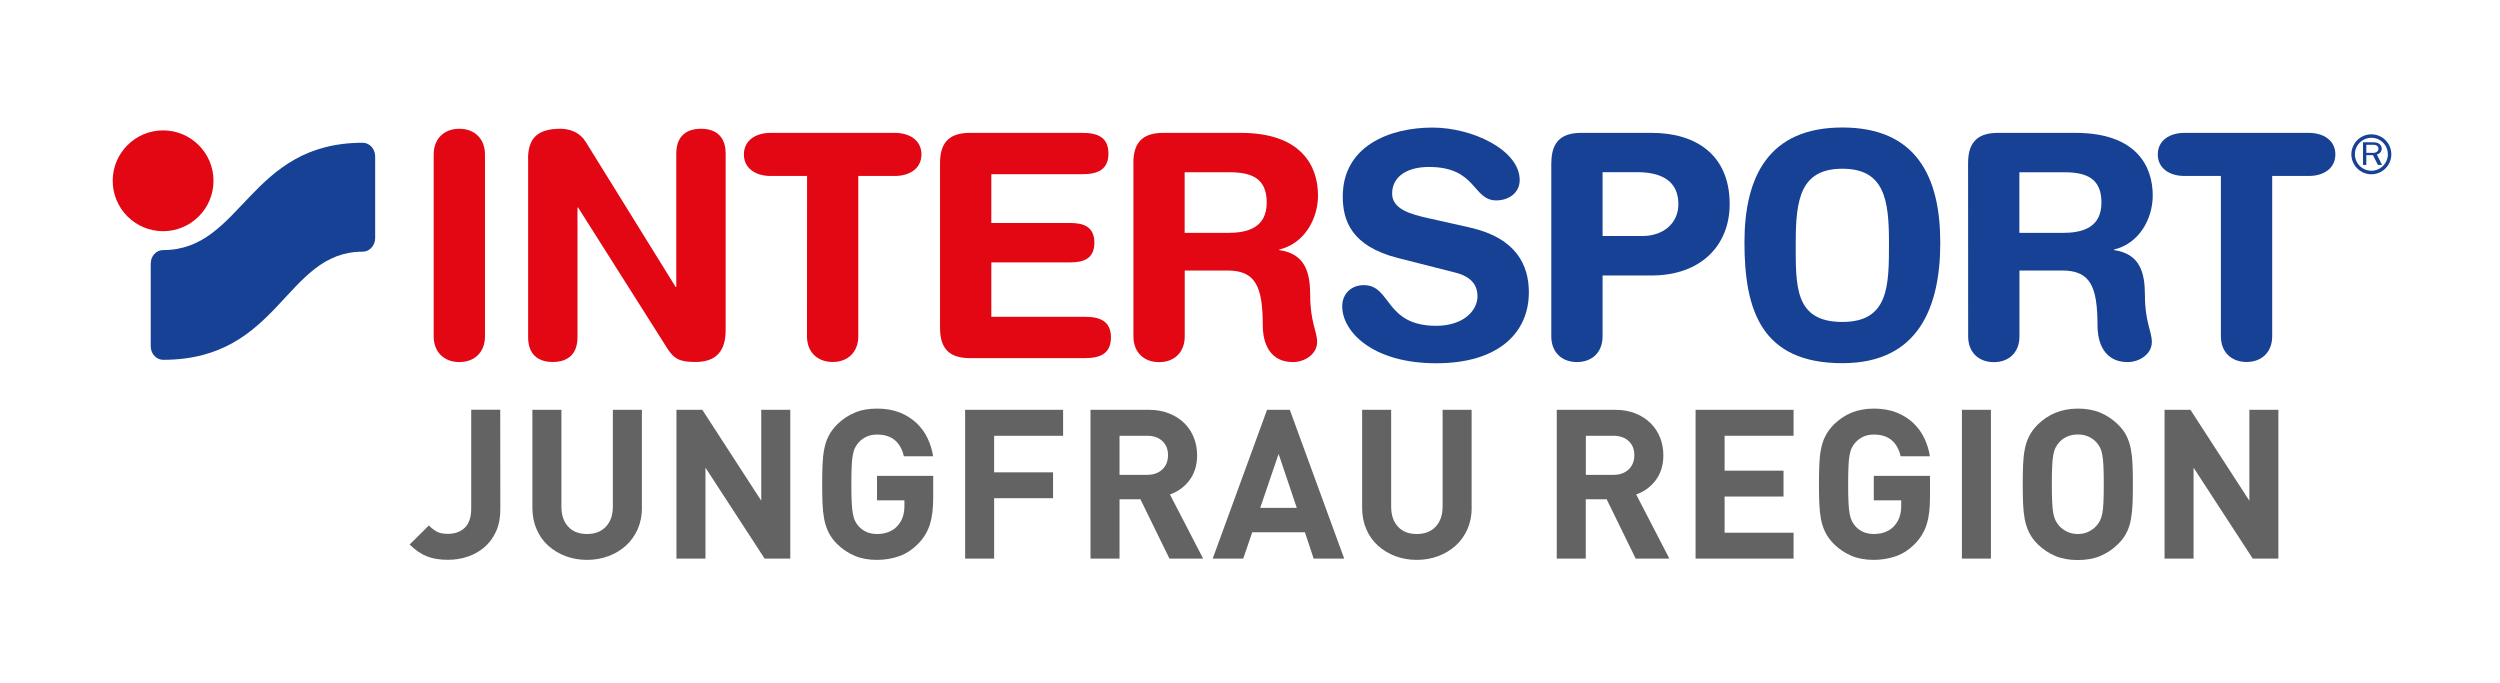 <?xml version="1.0" encoding="utf-8"?>
<!-- Generator: Adobe Illustrator 25.3.1, SVG Export Plug-In . SVG Version: 6.00 Build 0)  -->
<svg version="1.1" id="Vordergrund" xmlns="http://www.w3.org/2000/svg" xmlns:xlink="http://www.w3.org/1999/xlink" x="0px"
	 y="0px" viewBox="0 0 311 85" style="enable-background:new 0 0 311 85;" xml:space="preserve">
<style type="text/css">
	.st0{fill:#E30613;}
	.st1{fill:#164194;}
	.st2{fill:#646363;}
</style>
<g>
	<path class="st0" d="M53.95,19.21c0-1.91,1.25-3.19,3.19-3.19s3.19,1.28,3.19,3.19v22.64c0,1.91-1.24,3.19-3.19,3.19
		c-1.94,0-3.19-1.28-3.19-3.19V19.21z"/>
	<path class="st0" d="M65.69,19.75c0-2.64,1.28-3.73,4.01-3.73c1.32,0,2.49,0.51,3.19,1.67L84.05,35.7h0.08V19.09
		c0-2.06,1.17-3.07,3.07-3.07c1.91,0,3.07,1.01,3.07,3.07v21.97c0,2.53-1.09,3.97-3.77,3.97c-2.02,0-2.68-0.43-3.5-1.71l-11.08-17.5
		h-0.08v16.14c0,2.06-1.17,3.07-3.07,3.07s-3.07-1.01-3.07-3.07V19.75H65.69z"/>
	<path class="st0" d="M100.4,21.89h-4.55c-1.83,0-3.31-0.93-3.31-2.68s1.48-2.68,3.31-2.68h15.47c1.83,0,3.31,0.93,3.31,2.68
		s-1.48,2.68-3.31,2.68h-4.55v19.95c0,1.91-1.25,3.19-3.19,3.19s-3.19-1.28-3.19-3.19L100.4,21.89L100.4,21.89z"/>
	<path class="st0" d="M116.94,20.26c0-2.84,1.48-3.73,3.73-3.73h13.99c1.87,0,3.23,0.54,3.23,2.57c0,2.02-1.36,2.57-3.23,2.57
		h-11.34v6.07h9.82c1.67,0,3,0.47,3,2.45s-1.32,2.45-3,2.45h-9.82v6.77h11.65c1.87,0,3.23,0.54,3.23,2.57
		c0,2.02-1.36,2.57-3.23,2.57h-14.3c-2.25,0-3.73-0.89-3.73-3.73V20.26z"/>
	<path class="st0" d="M147.37,28.97h5.39c2.41,0,4.82-0.62,4.82-3.77c0-2.99-1.83-3.77-4.63-3.77h-5.58L147.37,28.97L147.37,28.97z
		 M140.99,20.26c0-2.84,1.48-3.73,3.73-3.73h9.63c7.58,0,9.61,4.16,9.61,7.78c0,3.03-1.79,6.03-4.82,6.73v0.07
		c3.27,0.47,3.85,2.84,3.85,5.68c0,3.23,0.86,4.43,0.86,5.76c0,1.48-1.52,2.49-2.99,2.49c-3.5,0-3.77-3.38-3.77-4.51
		c0-4.9-0.89-6.88-4.4-6.88h-5.31v8.21c0,1.91-1.24,3.19-3.19,3.19c-1.94,0-3.19-1.28-3.19-3.19v-21.6H140.99z"/>
	<path class="st1" d="M251.21,28.97h5.39c2.41,0,4.82-0.62,4.82-3.77c0-2.99-1.83-3.77-4.63-3.77h-5.58V28.97z M244.83,20.26
		c0-2.84,1.48-3.73,3.73-3.73h9.63c7.58,0,9.61,4.16,9.61,7.78c0,3.03-1.79,6.03-4.82,6.73v0.07c3.27,0.47,3.85,2.84,3.85,5.68
		c0,3.23,0.86,4.43,0.86,5.76c0,1.48-1.52,2.49-2.99,2.49c-3.5,0-3.77-3.38-3.77-4.51c0-4.9-0.89-6.88-4.4-6.88h-5.31v8.21
		c0,1.91-1.24,3.19-3.19,3.19c-1.94,0-3.19-1.28-3.19-3.19L244.83,20.26L244.83,20.26z"/>
	<path class="st1" d="M182.88,28.31c5.83,1.32,7.31,4.78,7.31,8.05c0,5.06-3.81,8.83-11.51,8.83c-8.09,0-11.71-4.04-11.71-7.08
		c0-1.56,1.13-2.64,2.68-2.64c3.46,0,2.57,5.06,9.02,5.06c3.31,0,5.13-1.83,5.13-3.69c0-1.13-0.54-2.37-2.72-2.92l-7.2-1.83
		c-5.79-1.48-6.84-4.67-6.84-7.66c0-6.22,5.76-8.56,11.16-8.56c4.98,0,10.85,2.8,10.85,6.53c0,1.59-1.36,2.53-2.92,2.53
		c-2.96,0-2.41-4.16-8.36-4.16c-2.96,0-4.59,1.36-4.59,3.31c0,1.94,2.33,2.57,4.36,3.03L182.88,28.31z"/>
	<path class="st1" d="M199.36,29.36h4.96c2.57,0,4.47-1.56,4.47-3.97c0-2.8-1.98-3.97-5.13-3.97h-4.3V29.36z M192.99,20.26
		c0-2.84,1.48-3.73,3.73-3.73h8.77c5.37,0,9.68,2.64,9.68,8.87c0,5.09-3.54,8.87-9.72,8.87h-6.09v7.58c0,1.91-1.24,3.19-3.19,3.19
		c-1.94,0-3.19-1.28-3.19-3.19V20.26H192.99z"/>
	<path class="st1" d="M229.19,40.05c5.79,0,5.8-4.51,5.8-9.88s-0.59-9.18-5.8-9.18s-5.8,3.81-5.8,9.18S223.2,40.05,229.19,40.05
		 M229.19,15.86c9.18,0,12.18,6.11,12.18,14.31c0,7.9-2.61,15.01-12.18,15.01c-10.03,0-12.18-6.53-12.18-15.01
		C217.01,21.97,220.01,15.86,229.19,15.86"/>
	<path class="st1" d="M276.29,21.89h-4.55c-1.83,0-3.31-0.93-3.31-2.68s1.48-2.68,3.31-2.68h15.47c1.83,0,3.31,0.93,3.31,2.68
		s-1.48,2.68-3.31,2.68h-4.55v19.95c0,1.91-1.25,3.19-3.19,3.19s-3.19-1.28-3.19-3.19V21.89H276.29z"/>
	<path class="st1" d="M294.37,19.02v-1.01h0.82c0.17,0,0.31,0,0.46,0.09c0.16,0.09,0.23,0.23,0.23,0.39c0,0.14-0.05,0.27-0.17,0.37
		c-0.16,0.14-0.35,0.16-0.57,0.16H294.37z M296.33,20.53l-0.65-1.31c0.38-0.09,0.61-0.39,0.61-0.73c0-0.24-0.13-0.47-0.35-0.62
		c-0.22-0.14-0.48-0.17-0.75-0.17h-1.23v2.82h0.41V19.3h0.83l0.61,1.22h0.52V20.53z"/>
	<path class="st1" d="M295,17.14c-1.13,0-2.05,0.92-2.05,2.05c0,1.13,0.92,2.05,2.05,2.05s2.05-0.92,2.05-2.05
		S296.13,17.14,295,17.14 M295,21.68c-1.37,0-2.49-1.11-2.49-2.48c0-1.37,1.11-2.49,2.49-2.49c1.37,0,2.48,1.11,2.48,2.49
		C297.48,20.56,296.37,21.68,295,21.68"/>
	<path class="st0" d="M14.02,22.49c0-3.46,2.81-6.27,6.27-6.27s6.27,2.81,6.27,6.27s-2.81,6.27-6.27,6.27S14.02,25.95,14.02,22.49"
		/>
	<path class="st1" d="M20.3,44.76c-0.86,0-1.55-0.76-1.55-1.69V32.8c0-0.93,0.67-1.69,1.55-1.69c9.86,0,10.65-13.35,24.82-13.35
		c0.86,0,1.55,0.76,1.55,1.69v10.17c0,0.93-0.7,1.69-1.55,1.69C35.45,31.3,34.85,44.76,20.3,44.76"/>
</g>
<g>
	<path class="st2" d="M62.24,63.41c0,1.02-0.18,1.92-0.53,2.7c-0.36,0.78-0.83,1.43-1.43,1.95c-0.6,0.52-1.29,0.91-2.08,1.18
		s-1.62,0.4-2.48,0.4c-1.01,0-1.88-0.14-2.61-0.43c-0.74-0.29-1.45-0.78-2.15-1.47l2.39-2.37c0.31,0.31,0.63,0.56,0.96,0.75
		s0.8,0.29,1.4,0.29c0.9,0,1.61-0.26,2.13-0.78c0.52-0.52,0.78-1.32,0.78-2.39V50.97h3.61L62.24,63.41L62.24,63.41z"/>
	<path class="st2" d="M79.86,63.15c0,0.99-0.18,1.88-0.53,2.68c-0.36,0.8-0.84,1.48-1.46,2.04s-1.34,1-2.17,1.31
		c-0.83,0.31-1.73,0.47-2.68,0.47c-0.95,0-1.84-0.16-2.67-0.47c-0.82-0.31-1.54-0.75-2.16-1.31s-1.1-1.24-1.44-2.04
		c-0.35-0.8-0.52-1.69-0.52-2.68V50.98h3.61v12.04c0,1.06,0.28,1.89,0.85,2.5c0.56,0.61,1.34,0.91,2.33,0.91s1.77-0.3,2.35-0.91
		c0.58-0.61,0.87-1.44,0.87-2.5V50.98h3.61v12.17H79.86z"/>
	<path class="st2" d="M98.32,69.49h-3.2l-7.36-11.31v11.31h-3.61V50.98h3.22l7.33,11.31V50.98h3.61v18.51H98.32z"/>
	<path class="st2" d="M109.11,50.83c1.07,0,2.02,0.17,2.83,0.49c0.81,0.33,1.51,0.77,2.08,1.31c0.57,0.55,1.03,1.17,1.37,1.89
		s0.57,1.46,0.69,2.24h-3.64c-0.42-1.8-1.53-2.7-3.33-2.7c-0.5,0-0.95,0.09-1.33,0.27c-0.38,0.18-0.7,0.42-0.96,0.71
		c-0.17,0.19-0.32,0.4-0.44,0.64c-0.12,0.23-0.22,0.54-0.29,0.92s-0.12,0.86-0.14,1.44c-0.03,0.58-0.04,1.31-0.04,2.2
		s0.01,1.62,0.04,2.2c0.03,0.58,0.07,1.06,0.14,1.44s0.16,0.69,0.29,0.94c0.12,0.24,0.27,0.46,0.44,0.65
		c0.26,0.29,0.58,0.53,0.96,0.7s0.82,0.26,1.33,0.26c0.55,0,1.05-0.09,1.48-0.27c0.43-0.18,0.8-0.44,1.09-0.77
		c0.29-0.35,0.51-0.72,0.64-1.13s0.19-0.85,0.19-1.34v-0.68h-3.41V59.2h6.99v2.7c0,1.33-0.13,2.44-0.4,3.3
		c-0.27,0.87-0.72,1.65-1.37,2.34c-0.75,0.78-1.56,1.33-2.43,1.64c-0.88,0.31-1.81,0.47-2.79,0.47c-1.06,0-1.99-0.17-2.78-0.51
		c-0.8-0.34-1.52-0.82-2.16-1.44c-0.47-0.47-0.83-0.95-1.08-1.46c-0.25-0.5-0.43-1.05-0.55-1.65c-0.11-0.6-0.18-1.25-0.21-1.96
		s-0.04-1.51-0.04-2.39s0.01-1.68,0.04-2.39c0.03-0.71,0.09-1.36,0.21-1.96c0.11-0.6,0.29-1.15,0.55-1.65
		c0.25-0.5,0.61-0.99,1.08-1.46c0.64-0.62,1.36-1.11,2.16-1.44C107.13,50.99,108.06,50.83,109.11,50.83z"/>
	<path class="st2" d="M132.25,54.21h-8.58v4.55H131v3.22h-7.33v7.51h-3.61V50.98h12.19L132.25,54.21L132.25,54.21z"/>
	<path class="st2" d="M142.91,50.98c0.95,0,1.8,0.15,2.55,0.46c0.75,0.3,1.37,0.71,1.89,1.22c0.51,0.51,0.9,1.11,1.17,1.79
		c0.27,0.68,0.4,1.42,0.4,2.2c0,0.66-0.09,1.25-0.27,1.78s-0.43,0.99-0.74,1.39s-0.67,0.74-1.08,1.03
		c-0.41,0.29-0.84,0.51-1.29,0.66l4.13,7.98h-4.19l-3.61-7.38h-2.6v7.38h-3.61V50.98L142.91,50.98L142.91,50.98z M139.27,54.21v4.86
		h3.43c0.8,0,1.43-0.23,1.9-0.68c0.47-0.45,0.7-1.04,0.7-1.77c0-0.73-0.23-1.31-0.7-1.75s-1.1-0.66-1.9-0.66H139.27z"/>
	<path class="st2" d="M167.22,69.49h-3.8l-1.09-3.28h-6.55l-1.12,3.28h-3.8l6.76-18.51h2.83L167.22,69.49z M156.77,63.18h4.55
		l-2.26-6.71L156.77,63.18z"/>
	<path class="st2" d="M183.08,63.15c0,0.99-0.18,1.88-0.53,2.68c-0.36,0.8-0.84,1.48-1.46,2.04s-1.34,1-2.17,1.31
		c-0.83,0.31-1.73,0.47-2.68,0.47c-0.95,0-1.84-0.16-2.67-0.47c-0.82-0.31-1.54-0.75-2.16-1.31s-1.1-1.24-1.44-2.04
		c-0.35-0.8-0.52-1.69-0.52-2.68V50.98h3.61v12.04c0,1.06,0.28,1.89,0.85,2.5c0.56,0.61,1.34,0.91,2.33,0.91s1.77-0.3,2.35-0.91
		c0.58-0.61,0.87-1.44,0.87-2.5V50.98h3.61v12.17H183.08z"/>
	<path class="st2" d="M200.92,50.98c0.95,0,1.8,0.15,2.55,0.46c0.75,0.3,1.37,0.71,1.88,1.22s0.9,1.11,1.17,1.79
		c0.27,0.68,0.4,1.42,0.4,2.2c0,0.66-0.09,1.25-0.27,1.78s-0.43,0.99-0.74,1.39c-0.31,0.4-0.67,0.74-1.08,1.03
		c-0.41,0.29-0.84,0.51-1.29,0.66l4.13,7.98h-4.19l-3.61-7.38h-2.6v7.38h-3.61V50.98L200.92,50.98L200.92,50.98z M197.28,54.21v4.86
		h3.43c0.8,0,1.43-0.23,1.9-0.68c0.47-0.45,0.7-1.04,0.7-1.77c0-0.73-0.23-1.31-0.7-1.75s-1.1-0.66-1.9-0.66H197.28z"/>
	<path class="st2" d="M223.12,54.21h-8.58v4.34h7.33v3.22h-7.33v4.5h8.58v3.22h-12.19V50.98h12.19V54.21z"/>
	<path class="st2" d="M233.11,50.83c1.07,0,2.02,0.17,2.83,0.49c0.81,0.33,1.51,0.77,2.08,1.31c0.57,0.55,1.03,1.17,1.37,1.89
		s0.57,1.46,0.69,2.24h-3.64c-0.42-1.8-1.53-2.7-3.33-2.7c-0.5,0-0.95,0.09-1.33,0.27c-0.38,0.18-0.7,0.42-0.96,0.71
		c-0.17,0.19-0.32,0.4-0.44,0.64c-0.12,0.23-0.22,0.54-0.29,0.92s-0.12,0.86-0.14,1.44c-0.03,0.58-0.04,1.31-0.04,2.2
		s0.01,1.62,0.04,2.2c0.03,0.58,0.07,1.06,0.14,1.44s0.17,0.69,0.29,0.94c0.12,0.24,0.27,0.46,0.44,0.65
		c0.26,0.29,0.58,0.53,0.96,0.7s0.82,0.26,1.33,0.26c0.55,0,1.05-0.09,1.48-0.27c0.43-0.18,0.8-0.44,1.09-0.77
		c0.29-0.35,0.51-0.72,0.64-1.13s0.19-0.85,0.19-1.34v-0.68h-3.41V59.2h6.99v2.7c0,1.33-0.13,2.44-0.4,3.3
		c-0.27,0.87-0.72,1.65-1.37,2.34c-0.74,0.78-1.55,1.33-2.43,1.64c-0.88,0.31-1.81,0.47-2.79,0.47c-1.06,0-1.99-0.17-2.78-0.51
		c-0.8-0.34-1.52-0.82-2.16-1.44c-0.47-0.47-0.83-0.95-1.08-1.46c-0.25-0.5-0.43-1.05-0.55-1.65c-0.11-0.6-0.18-1.25-0.21-1.96
		s-0.04-1.51-0.04-2.39s0.01-1.68,0.04-2.39c0.03-0.71,0.09-1.36,0.21-1.96c0.11-0.6,0.29-1.15,0.55-1.65
		c0.25-0.5,0.61-0.99,1.08-1.46c0.64-0.62,1.36-1.11,2.16-1.44S232.05,50.83,233.11,50.83z"/>
	<path class="st2" d="M247.67,69.49h-3.61V50.98h3.61V69.49z"/>
	<path class="st2" d="M258.48,50.83c1.07,0,2.01,0.17,2.81,0.51s1.52,0.82,2.16,1.44c0.47,0.45,0.83,0.93,1.08,1.43
		s0.43,1.05,0.55,1.65c0.11,0.6,0.18,1.26,0.21,1.98s0.04,1.52,0.04,2.41s-0.01,1.69-0.04,2.41c-0.03,0.72-0.1,1.38-0.21,1.98
		s-0.29,1.15-0.55,1.65c-0.25,0.5-0.61,0.98-1.08,1.43c-0.64,0.62-1.36,1.1-2.16,1.44s-1.73,0.51-2.81,0.51s-2.01-0.17-2.81-0.51
		s-1.52-0.82-2.16-1.44c-0.47-0.47-0.83-0.95-1.08-1.46c-0.25-0.5-0.43-1.05-0.55-1.65c-0.11-0.6-0.18-1.25-0.21-1.96
		s-0.04-1.51-0.04-2.39s0.01-1.68,0.04-2.39c0.03-0.71,0.09-1.36,0.21-1.96c0.11-0.6,0.29-1.15,0.55-1.65
		c0.25-0.5,0.61-0.99,1.08-1.46c0.64-0.62,1.36-1.11,2.16-1.44S257.41,50.83,258.48,50.83z M258.48,54.05
		c-0.5,0-0.95,0.09-1.34,0.27s-0.72,0.42-0.98,0.71c-0.17,0.19-0.32,0.4-0.44,0.64c-0.12,0.23-0.22,0.54-0.29,0.92
		s-0.12,0.86-0.14,1.44c-0.03,0.58-0.04,1.31-0.04,2.2s0.01,1.62,0.04,2.2c0.03,0.58,0.07,1.06,0.14,1.43s0.17,0.68,0.29,0.91
		s0.27,0.45,0.44,0.64c0.26,0.29,0.59,0.54,0.98,0.73s0.84,0.29,1.34,0.29s0.95-0.09,1.34-0.29c0.39-0.19,0.71-0.43,0.98-0.73
		c0.17-0.19,0.32-0.4,0.44-0.64c0.12-0.23,0.22-0.54,0.29-0.91s0.12-0.85,0.14-1.43c0.03-0.58,0.04-1.31,0.04-2.2
		s-0.01-1.62-0.04-2.2c-0.03-0.58-0.07-1.06-0.14-1.44s-0.17-0.69-0.29-0.92s-0.27-0.45-0.44-0.64c-0.26-0.29-0.59-0.53-0.98-0.71
		S258.98,54.05,258.48,54.05z"/>
	<path class="st2" d="M283.44,69.49h-3.2l-7.36-11.31v11.31h-3.61V50.98h3.22l7.33,11.31V50.98h3.61v18.51H283.44z"/>
</g>
</svg>
